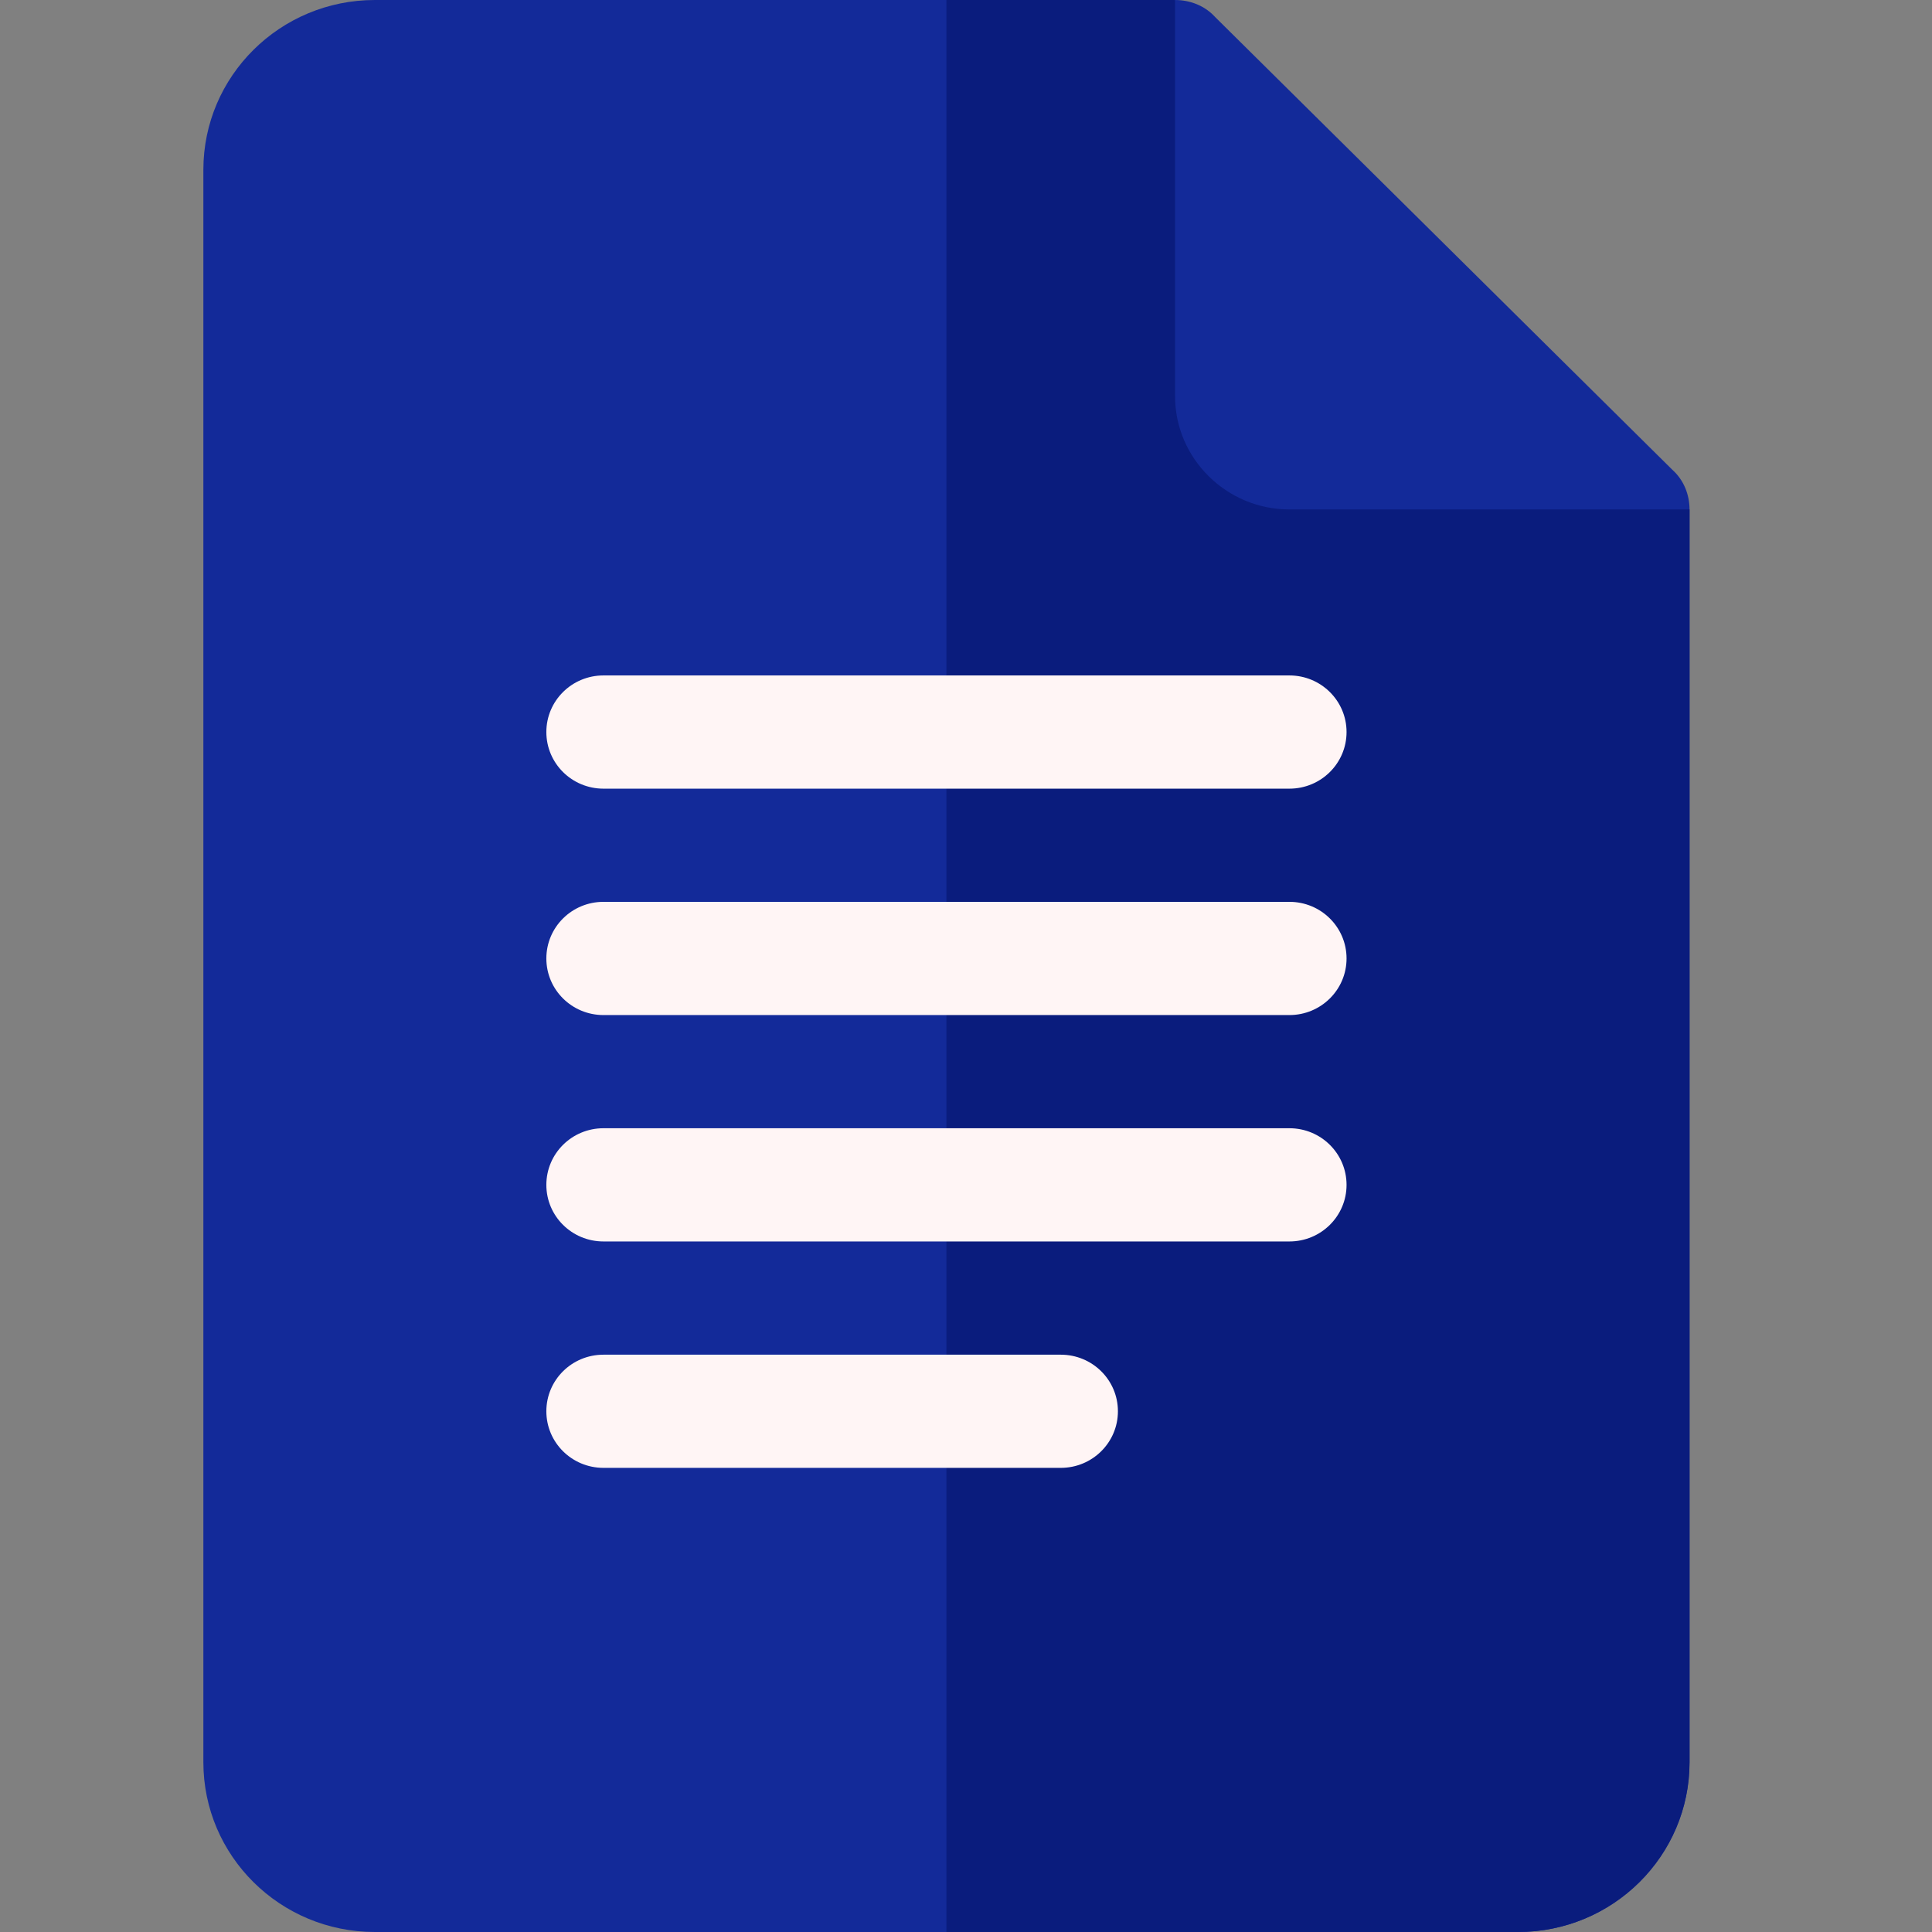 <?xml version="1.0" encoding="UTF-8"?>
<svg xmlns="http://www.w3.org/2000/svg" xmlns:xlink="http://www.w3.org/1999/xlink" width="38px" height="38px" viewBox="0 0 38 38" version="1.1">
  <rect x="0" y="0" width="38" height="38" fill="#808080" stroke="none"/>
  <title>cadre (1)</title>
  <g id="Page-1" stroke="none" stroke-width="1" fill="none" fill-rule="evenodd">
    <g id="cadre-(1)" fill-rule="nonzero">
      <circle id="Oval" stroke="#979797" fill="#D8D8D8" opacity="0" cx="19" cy="19" r="19"></circle>
      <g id="icon" transform="translate(4, 0)">
        <path d="M29.231,10.02 L21.361,7.793 L19.112,0 L3.373,0 C1.51,0 0,1.495 0,3.34 L0,34.66 C0,36.505 1.51,38 3.373,38 L25.858,38 C27.721,38 29.231,36.505 29.231,34.66 L29.231,10.02 Z" id="Path" fill="#132a99"></path>
        <path d="M29.231,10.02 L29.231,34.66 C29.231,36.505 27.721,38 25.858,38 L14.615,38 L14.615,0 L19.112,0 L21.361,7.793 L29.231,10.02 Z" id="Path" fill="#0a1c7d"></path>
        <path d="M29.231,10.02 L21.361,10.02 C20.124,10.02 19.112,9.018 19.112,7.793 L19.112,0 C19.405,0 19.697,0.111 19.899,0.334 L28.893,9.24 C29.118,9.441 29.231,9.73 29.231,10.02 Z" id="Path" fill="#132a99"></path>
        <path d="M21.361,15.512 L7.87,15.512 C7.248,15.512 6.746,15.014 6.746,14.398 C6.746,13.783 7.248,13.285 7.87,13.285 L21.361,13.285 C21.982,13.285 22.485,13.783 22.485,14.398 C22.485,15.014 21.982,15.512 21.361,15.512 Z" id="Path" fill="#FFF5F5"></path>
        <path d="M21.361,19.965 L7.87,19.965 C7.248,19.965 6.746,19.467 6.746,18.852 C6.746,18.236 7.248,17.738 7.87,17.738 L21.361,17.738 C21.982,17.738 22.485,18.236 22.485,18.852 C22.485,19.467 21.982,19.965 21.361,19.965 Z" id="Path" fill="#FFF5F5"></path>
        <path d="M21.361,24.418 L7.87,24.418 C7.248,24.418 6.746,23.92 6.746,23.305 C6.746,22.689 7.248,22.191 7.87,22.191 L21.361,22.191 C21.982,22.191 22.485,22.689 22.485,23.305 C22.485,23.92 21.982,24.418 21.361,24.418 Z" id="Path" fill="#FFF5F5"></path>
        <path d="M16.864,28.871 L7.87,28.871 C7.248,28.871 6.746,28.373 6.746,27.758 C6.746,27.142 7.248,26.645 7.87,26.645 L16.864,26.645 C17.485,26.645 17.988,27.142 17.988,27.758 C17.988,28.373 17.485,28.871 16.864,28.871 Z" id="Path" fill="#FFF5F5"></path>
      </g>
    </g>
  </g>
</svg>
